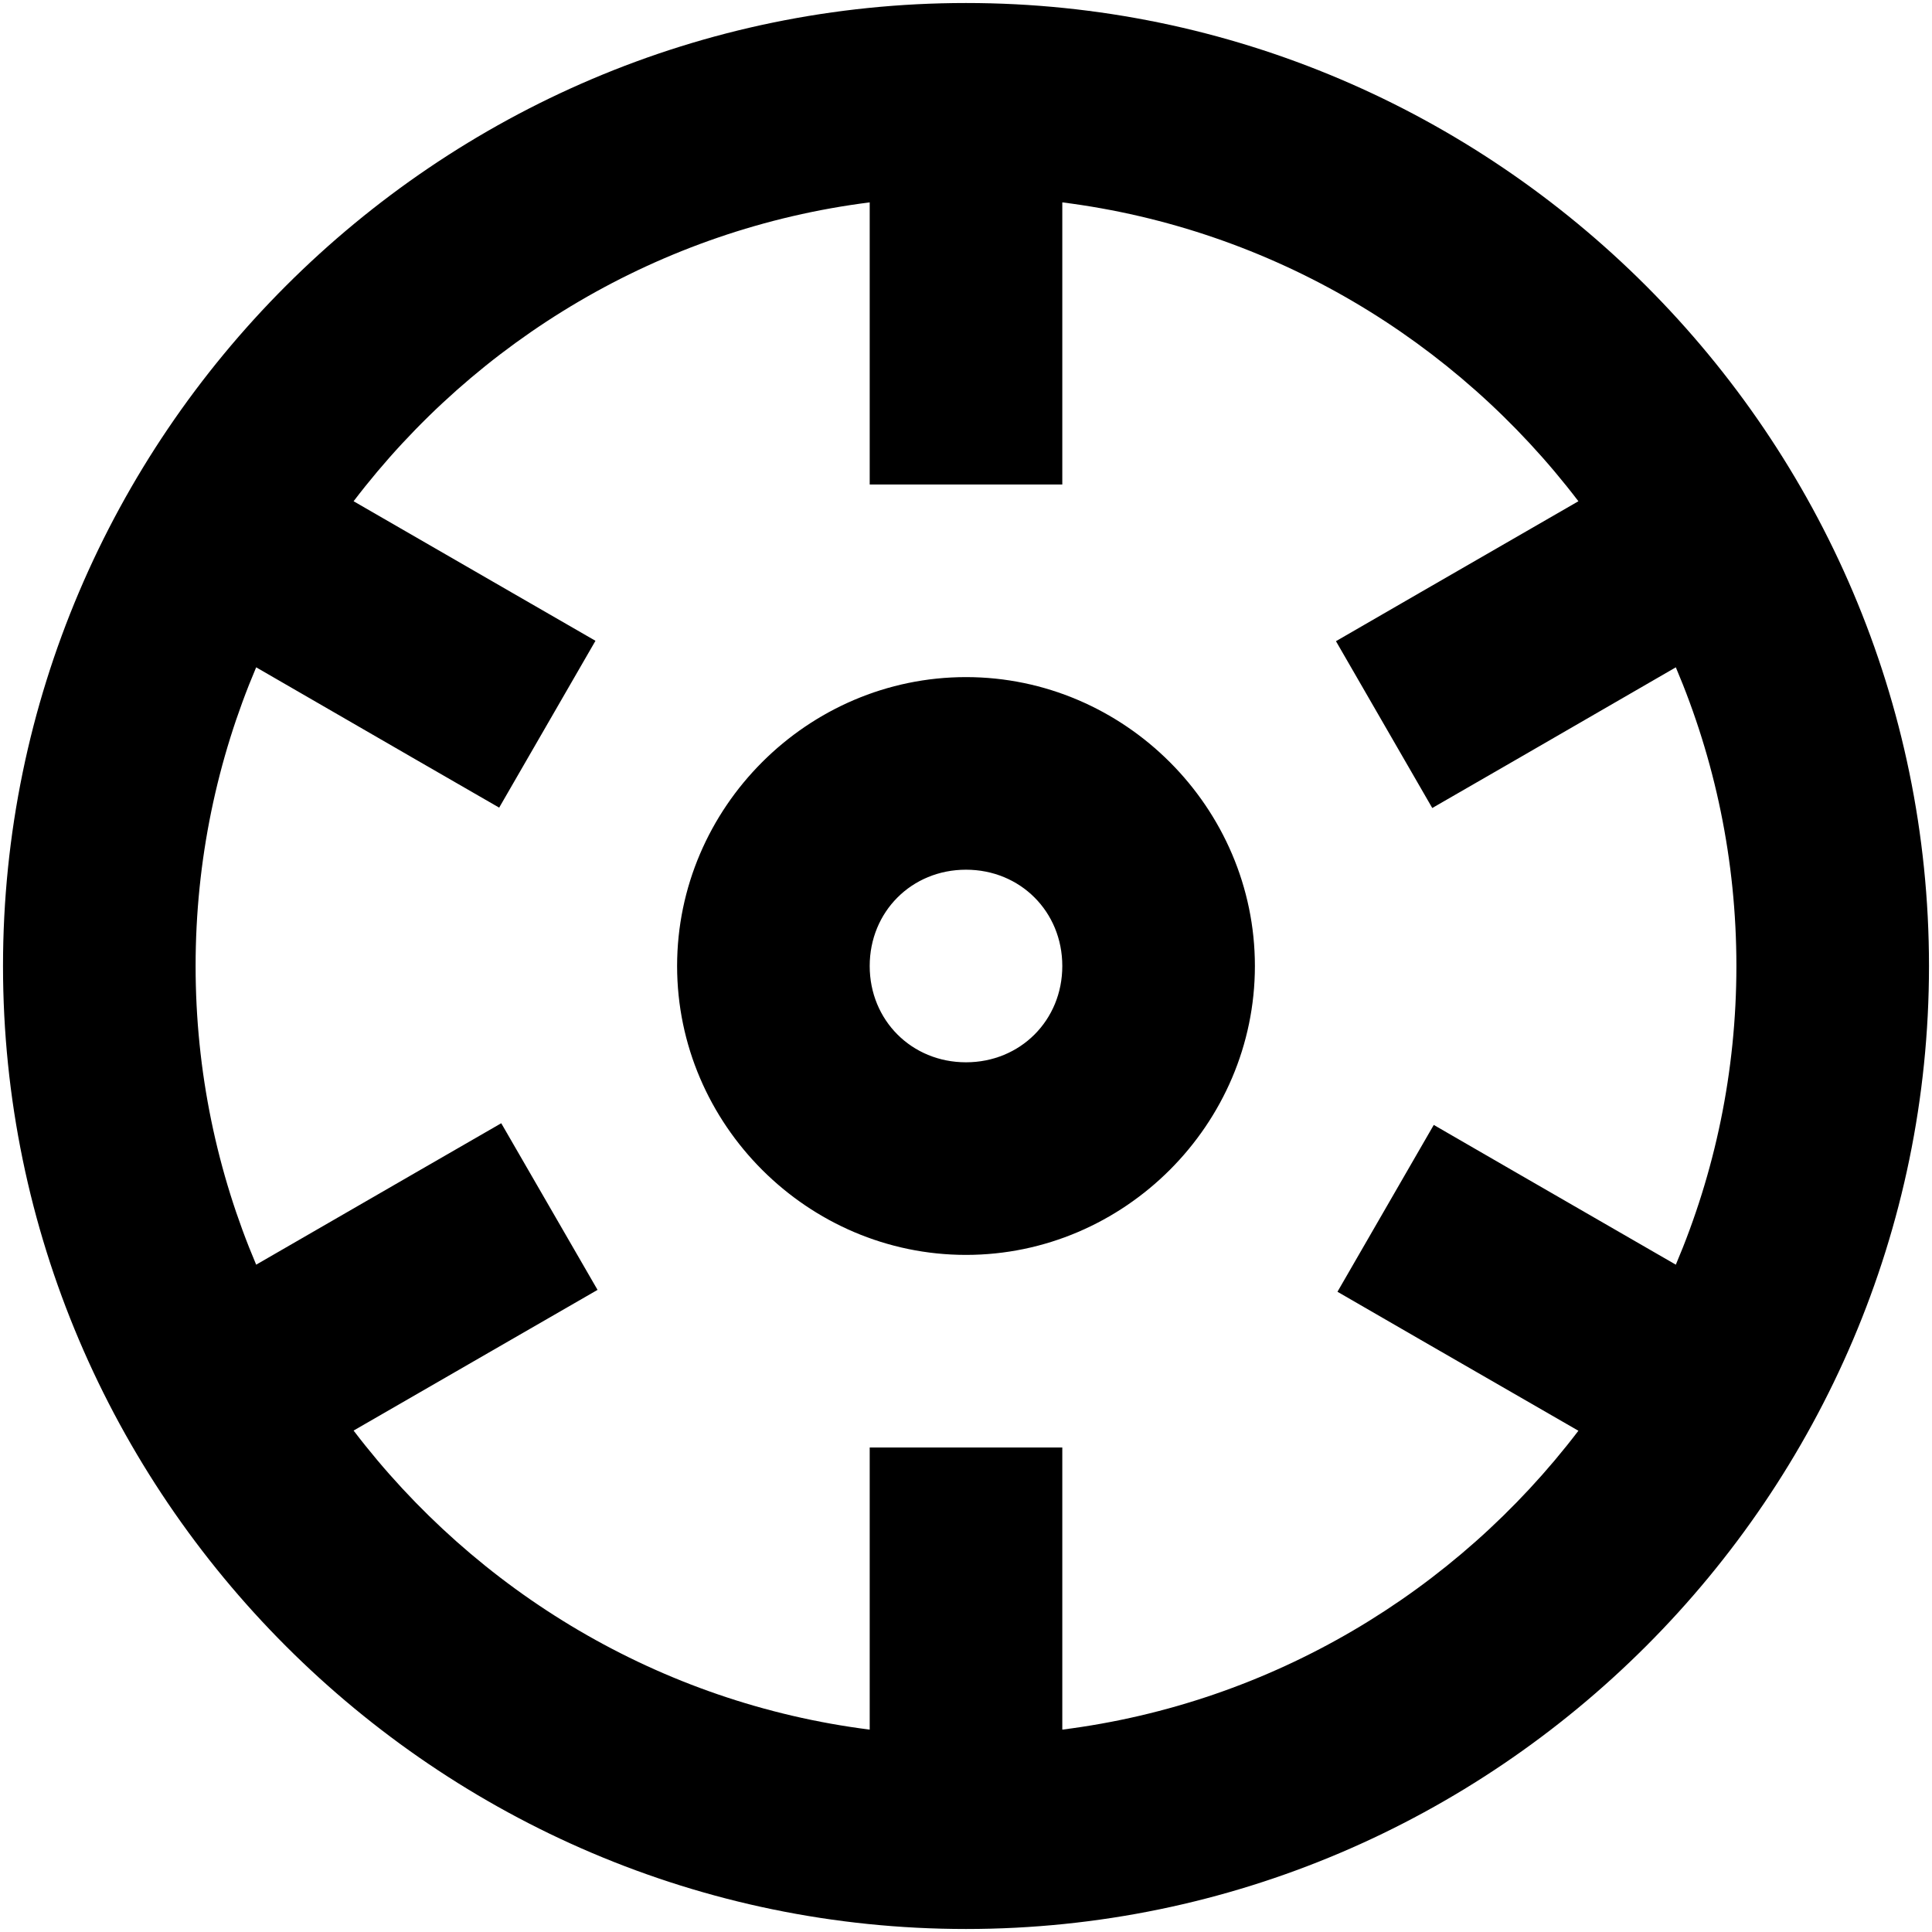 <svg xmlns="http://www.w3.org/2000/svg" width="428" height="428" viewBox="0 0 428 428" fill="none"><path d="M214 0.667C96.667 0.667 0.667 96.667 0.667 214C0.667 331.333 96.667 427.333 214 427.333C331.333 427.333 427.333 331.333 427.333 214C427.333 96.667 331.333 0.667 214 0.667ZM192.667 44.833V86V107.333H235.333V86V44.833C281.799 50.709 322.517 75.404 349.667 111.042L314.417 131.375L295.958 142.042L317.292 179L335.792 168.333L371.25 147.833C379.894 168.21 384.667 190.566 384.667 214C384.667 237.434 379.894 259.789 371.25 280.167L336.083 259.875L317.625 249.208L296.292 286.167L314.75 296.833L349.667 316.958C322.517 352.595 281.799 377.291 235.333 383.167V342V320.667H192.667V342V383.167C146.189 377.289 105.483 352.568 78.333 316.917L113.875 296.417L132.375 285.75L111.042 248.833L92.542 259.5L56.75 280.167C48.106 259.789 43.333 237.434 43.333 214C43.333 190.566 48.106 168.21 56.75 147.833L92.083 168.25L110.583 178.917L131.917 141.958L113.417 131.292L78.333 111.042C105.483 75.404 146.201 50.709 192.667 44.833ZM214 150C178.907 150 150 178.906 150 214C150 249.093 178.907 278 214 278C249.094 278 278 249.093 278 214C278 178.906 249.094 150 214 150ZM214 192.667C226.035 192.667 235.333 201.965 235.333 214C235.333 226.035 226.035 235.333 214 235.333C201.965 235.333 192.667 226.035 192.667 214C192.667 201.965 201.965 192.667 214 192.667Z" fill="black"></path></svg>